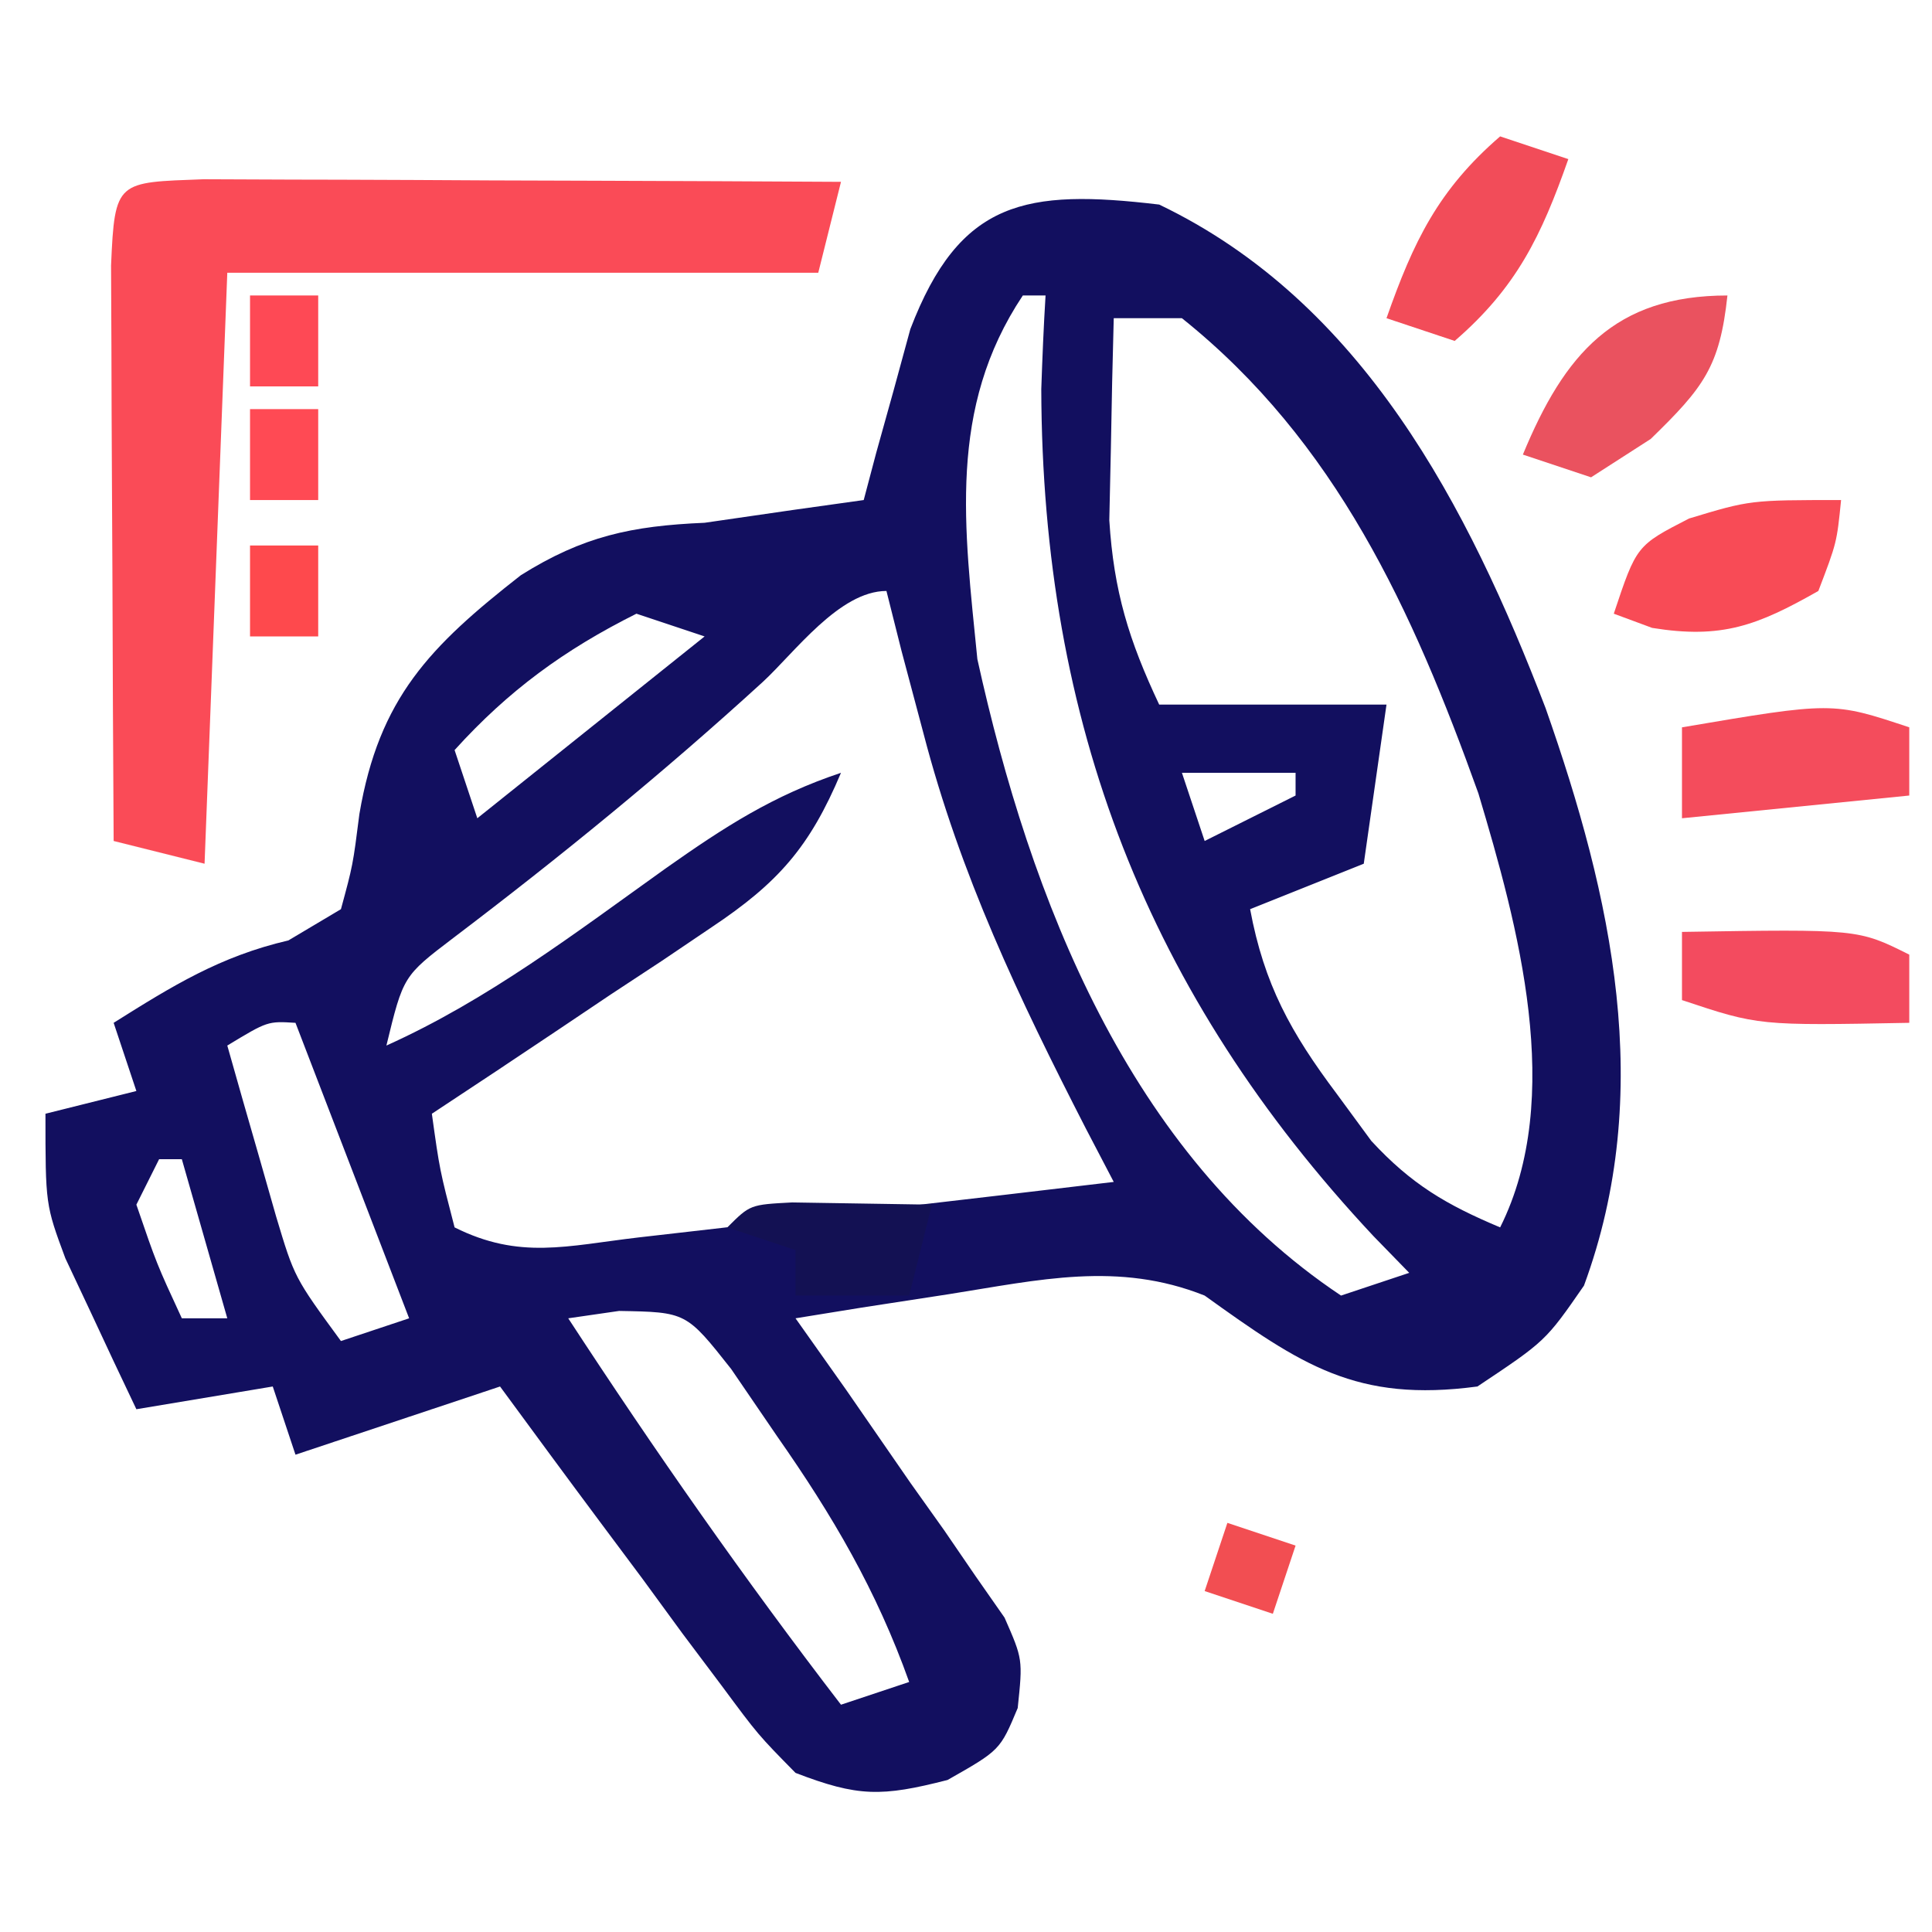 <svg xmlns="http://www.w3.org/2000/svg" width="85" height="85"><path d="M0 0 C8.951 4.289 13.589 13.27 17 22.156 C19.923 30.469 21.826 39.045 18.688 47.562 C17 50 17 50 14 52 C8.67 52.711 6.26 51.056 2 48 C-1.814 46.481 -5.279 47.312 -9.25 47.938 C-10.513 48.132 -11.777 48.327 -13.078 48.527 C-14.042 48.683 -15.007 48.839 -16 49 C-15.267 50.036 -14.533 51.073 -13.777 52.141 C-12.83 53.51 -11.883 54.88 -10.938 56.25 C-10.452 56.932 -9.967 57.614 -9.467 58.316 C-9.012 58.98 -8.558 59.644 -8.09 60.328 C-7.666 60.936 -7.241 61.543 -6.804 62.169 C-6 64 -6 64 -6.225 66.147 C-7 68 -7 68 -9.312 69.312 C-12.218 70.056 -13.249 70.057 -16 69 C-17.647 67.326 -17.647 67.326 -19.234 65.184 C-19.808 64.42 -20.382 63.656 -20.973 62.869 C-21.559 62.067 -22.146 61.264 -22.75 60.438 C-23.352 59.631 -23.954 58.825 -24.574 57.994 C-26.059 56.003 -27.531 54.002 -29 52 C-31.97 52.99 -34.94 53.98 -38 55 C-38.495 53.515 -38.495 53.515 -39 52 C-41.97 52.495 -41.97 52.495 -45 53 C-45.676 51.588 -46.34 50.17 -47 48.75 C-47.371 47.961 -47.742 47.172 -48.125 46.359 C-49 44 -49 44 -49 40 C-47.02 39.505 -47.02 39.505 -45 39 C-45.495 37.515 -45.495 37.515 -46 36 C-43.406 34.37 -41.316 33.074 -38.312 32.375 C-37.168 31.694 -37.168 31.694 -36 31 C-35.474 29.064 -35.474 29.064 -35.188 26.812 C-34.322 21.709 -32.091 19.44 -28.082 16.305 C-25.346 14.59 -23.216 14.137 -20 14 C-18.721 13.814 -17.442 13.629 -16.125 13.438 C-15.094 13.293 -14.062 13.149 -13 13 C-12.818 12.313 -12.636 11.626 -12.449 10.918 C-12.072 9.566 -12.072 9.566 -11.688 8.188 C-11.444 7.294 -11.2 6.401 -10.949 5.48 C-8.774 -0.203 -5.87 -0.696 0 0 Z M-6 4 C-9.315 8.972 -8.576 14.195 -8 20 C-5.669 30.56 -1.332 41.779 8 48 C9.485 47.505 9.485 47.505 11 47 C10.481 46.466 9.961 45.933 9.426 45.383 C-0.516 34.761 -5.146 22.804 -5.188 8.125 C-5.141 6.749 -5.085 5.374 -5 4 C-5.33 4 -5.66 4 -6 4 Z M-2 5 C-2.054 6.896 -2.093 8.791 -2.125 10.688 C-2.148 11.743 -2.171 12.799 -2.195 13.887 C-1.999 17.023 -1.331 19.176 0 22 C3.3 22 6.6 22 10 22 C9.67 24.31 9.34 26.62 9 29 C7.35 29.66 5.7 30.32 4 31 C4.617 34.315 5.795 36.438 7.812 39.125 C8.314 39.808 8.815 40.491 9.332 41.195 C11.095 43.103 12.623 44 15 45 C17.865 39.27 15.786 31.733 14.043 25.906 C11.153 17.853 7.776 10.42 1 5 C0.01 5 -0.98 5 -2 5 Z M-17.438 21 C-21.816 25 -26.342 28.692 -31.066 32.273 C-33.257 33.941 -33.257 33.941 -34 37 C-29.522 34.987 -25.665 32.028 -21.689 29.189 C-19.131 27.387 -16.988 25.996 -14 25 C-15.375 28.264 -16.76 29.84 -19.695 31.797 C-20.768 32.522 -20.768 32.522 -21.863 33.262 C-22.61 33.753 -23.356 34.244 -24.125 34.75 C-24.879 35.257 -25.633 35.763 -26.41 36.285 C-28.268 37.532 -30.131 38.769 -32 40 C-31.656 42.473 -31.656 42.473 -31 45 C-28.139 46.431 -26.064 45.811 -22.898 45.441 C-21.687 45.303 -20.475 45.164 -19.227 45.021 C-17.956 44.87 -16.685 44.719 -15.375 44.562 C-13.457 44.341 -13.457 44.341 -11.5 44.115 C-8.333 43.749 -5.166 43.377 -2 43 C-2.608 41.835 -2.608 41.835 -3.229 40.647 C-6.174 34.906 -8.751 29.496 -10.375 23.25 C-10.692 22.059 -11.009 20.868 -11.336 19.641 C-11.555 18.769 -11.774 17.898 -12 17 C-14.069 17 -16.043 19.712 -17.438 21 Z M-23 18 C-26.163 19.581 -28.631 21.381 -31 24 C-30.67 24.99 -30.34 25.98 -30 27 C-26.7 24.36 -23.4 21.72 -20 19 C-20.99 18.67 -21.98 18.34 -23 18 Z M1 25 C1.33 25.99 1.66 26.98 2 28 C3.32 27.34 4.64 26.68 6 26 C6 25.67 6 25.34 6 25 C4.35 25 2.7 25 1 25 Z M-41 37 C-40.548 38.606 -40.088 40.21 -39.625 41.812 C-39.37 42.706 -39.115 43.599 -38.852 44.52 C-38.047 47.205 -38.047 47.205 -36 50 C-35.01 49.67 -34.02 49.34 -33 49 C-34.65 44.71 -36.3 40.42 -38 36 C-39.224 35.925 -39.224 35.925 -41 37 Z M-44 42 C-44.33 42.66 -44.66 43.32 -45 44 C-44.106 46.609 -44.106 46.609 -43 49 C-42.34 49 -41.68 49 -41 49 C-41.66 46.69 -42.32 44.38 -43 42 C-43.33 42 -43.66 42 -44 42 Z M-26 49 C-22.196 54.827 -18.24 60.482 -14 66 C-13.01 65.67 -12.02 65.34 -11 65 C-12.437 60.97 -14.361 57.69 -16.812 54.188 C-17.479 53.212 -18.145 52.236 -18.832 51.23 C-20.808 48.728 -20.808 48.728 -23.762 48.676 C-24.5 48.783 -25.239 48.89 -26 49 Z " fill="#120F5F" transform="translate(51,9)"></path><path d="M0 0 C1.293 0.005 2.587 0.01 3.92 0.016 C4.95 0.018 4.95 0.018 6 0.02 C8.201 0.026 10.402 0.038 12.603 0.051 C14.092 0.056 15.581 0.061 17.07 0.065 C20.727 0.076 24.384 0.093 28.041 0.114 C27.711 1.434 27.381 2.754 27.041 4.114 C18.461 4.114 9.881 4.114 1.041 4.114 C0.711 12.694 0.381 21.274 0.041 30.114 C-1.279 29.784 -2.599 29.454 -3.959 29.114 C-3.984 25.144 -4.002 21.175 -4.014 17.206 C-4.019 15.854 -4.026 14.503 -4.035 13.152 C-4.047 11.213 -4.052 9.275 -4.057 7.336 C-4.062 6.168 -4.067 5.001 -4.073 3.797 C-3.913 0.026 -3.807 0.146 0 0 Z " fill="#FA4B57" transform="translate(8.959,7.886)"></path><path d="M0 0 C0 0.99 0 1.98 0 3 C-3.3 3.33 -6.6 3.66 -10 4 C-10 2.68 -10 1.36 -10 0 C-3.375 -1.125 -3.375 -1.125 0 0 Z " fill="#F44C5C" transform="translate(84,32)"></path><path d="M0 0 C-0.188 1.875 -0.188 1.875 -1 4 C-3.683 5.523 -5.245 6.122 -8.312 5.625 C-8.869 5.419 -9.426 5.213 -10 5 C-9 2 -9 2 -6.688 0.812 C-4 0 -4 0 0 0 Z " fill="#F84B56" transform="translate(81,22)"></path><path d="M0 0 C-0.336 3.14 -1.052 4.051 -3.375 6.312 C-4.674 7.148 -4.674 7.148 -6 8 C-6.99 7.67 -7.98 7.34 -9 7 C-7.168 2.572 -4.964 0 0 0 Z " fill="#EA525F" transform="translate(76,13)"></path><path d="M0 0 C0.99 0.33 1.98 0.66 3 1 C1.814 4.375 0.724 6.647 -2 9 C-2.99 8.67 -3.98 8.34 -5 8 C-3.814 4.625 -2.724 2.353 0 0 Z " fill="#F24C59" transform="translate(66,6)"></path><path d="M0 0 C7.75 -0.125 7.75 -0.125 10 1 C10 1.99 10 2.98 10 4 C3.375 4.125 3.375 4.125 0 3 C0 2.01 0 1.02 0 0 Z " fill="#F34B5F" transform="translate(74,41)"></path><path d="M0 0 C2.051 0.033 4.102 0.065 6.152 0.098 C5.822 1.418 5.492 2.738 5.152 4.098 C3.502 4.098 1.852 4.098 0.152 4.098 C0.152 3.438 0.152 2.778 0.152 2.098 C-0.838 1.768 -1.828 1.438 -2.848 1.098 C-1.848 0.098 -1.848 0.098 0 0 Z " fill="#131153" transform="translate(34.848,52.902)"></path><path d="M0 0 C0.99 0.33 1.98 0.66 3 1 C2.67 1.99 2.34 2.98 2 4 C1.01 3.67 0.02 3.34 -1 3 C-0.67 2.01 -0.34 1.02 0 0 Z " fill="#F24E52" transform="translate(54,67)"></path><path d="M0 0 C0.99 0 1.98 0 3 0 C3 1.32 3 2.64 3 4 C2.01 4 1.02 4 0 4 C0 2.68 0 1.36 0 0 Z " fill="#FE494D" transform="translate(11,24)"></path><path d="M0 0 C0.99 0 1.98 0 3 0 C3 1.32 3 2.64 3 4 C2.01 4 1.02 4 0 4 C0 2.68 0 1.36 0 0 Z " fill="#FF4A54" transform="translate(11,18)"></path><path d="M0 0 C0.99 0 1.98 0 3 0 C3 1.32 3 2.64 3 4 C2.01 4 1.02 4 0 4 C0 2.68 0 1.36 0 0 Z " fill="#FE4955" transform="translate(11,13)"></path></svg>
